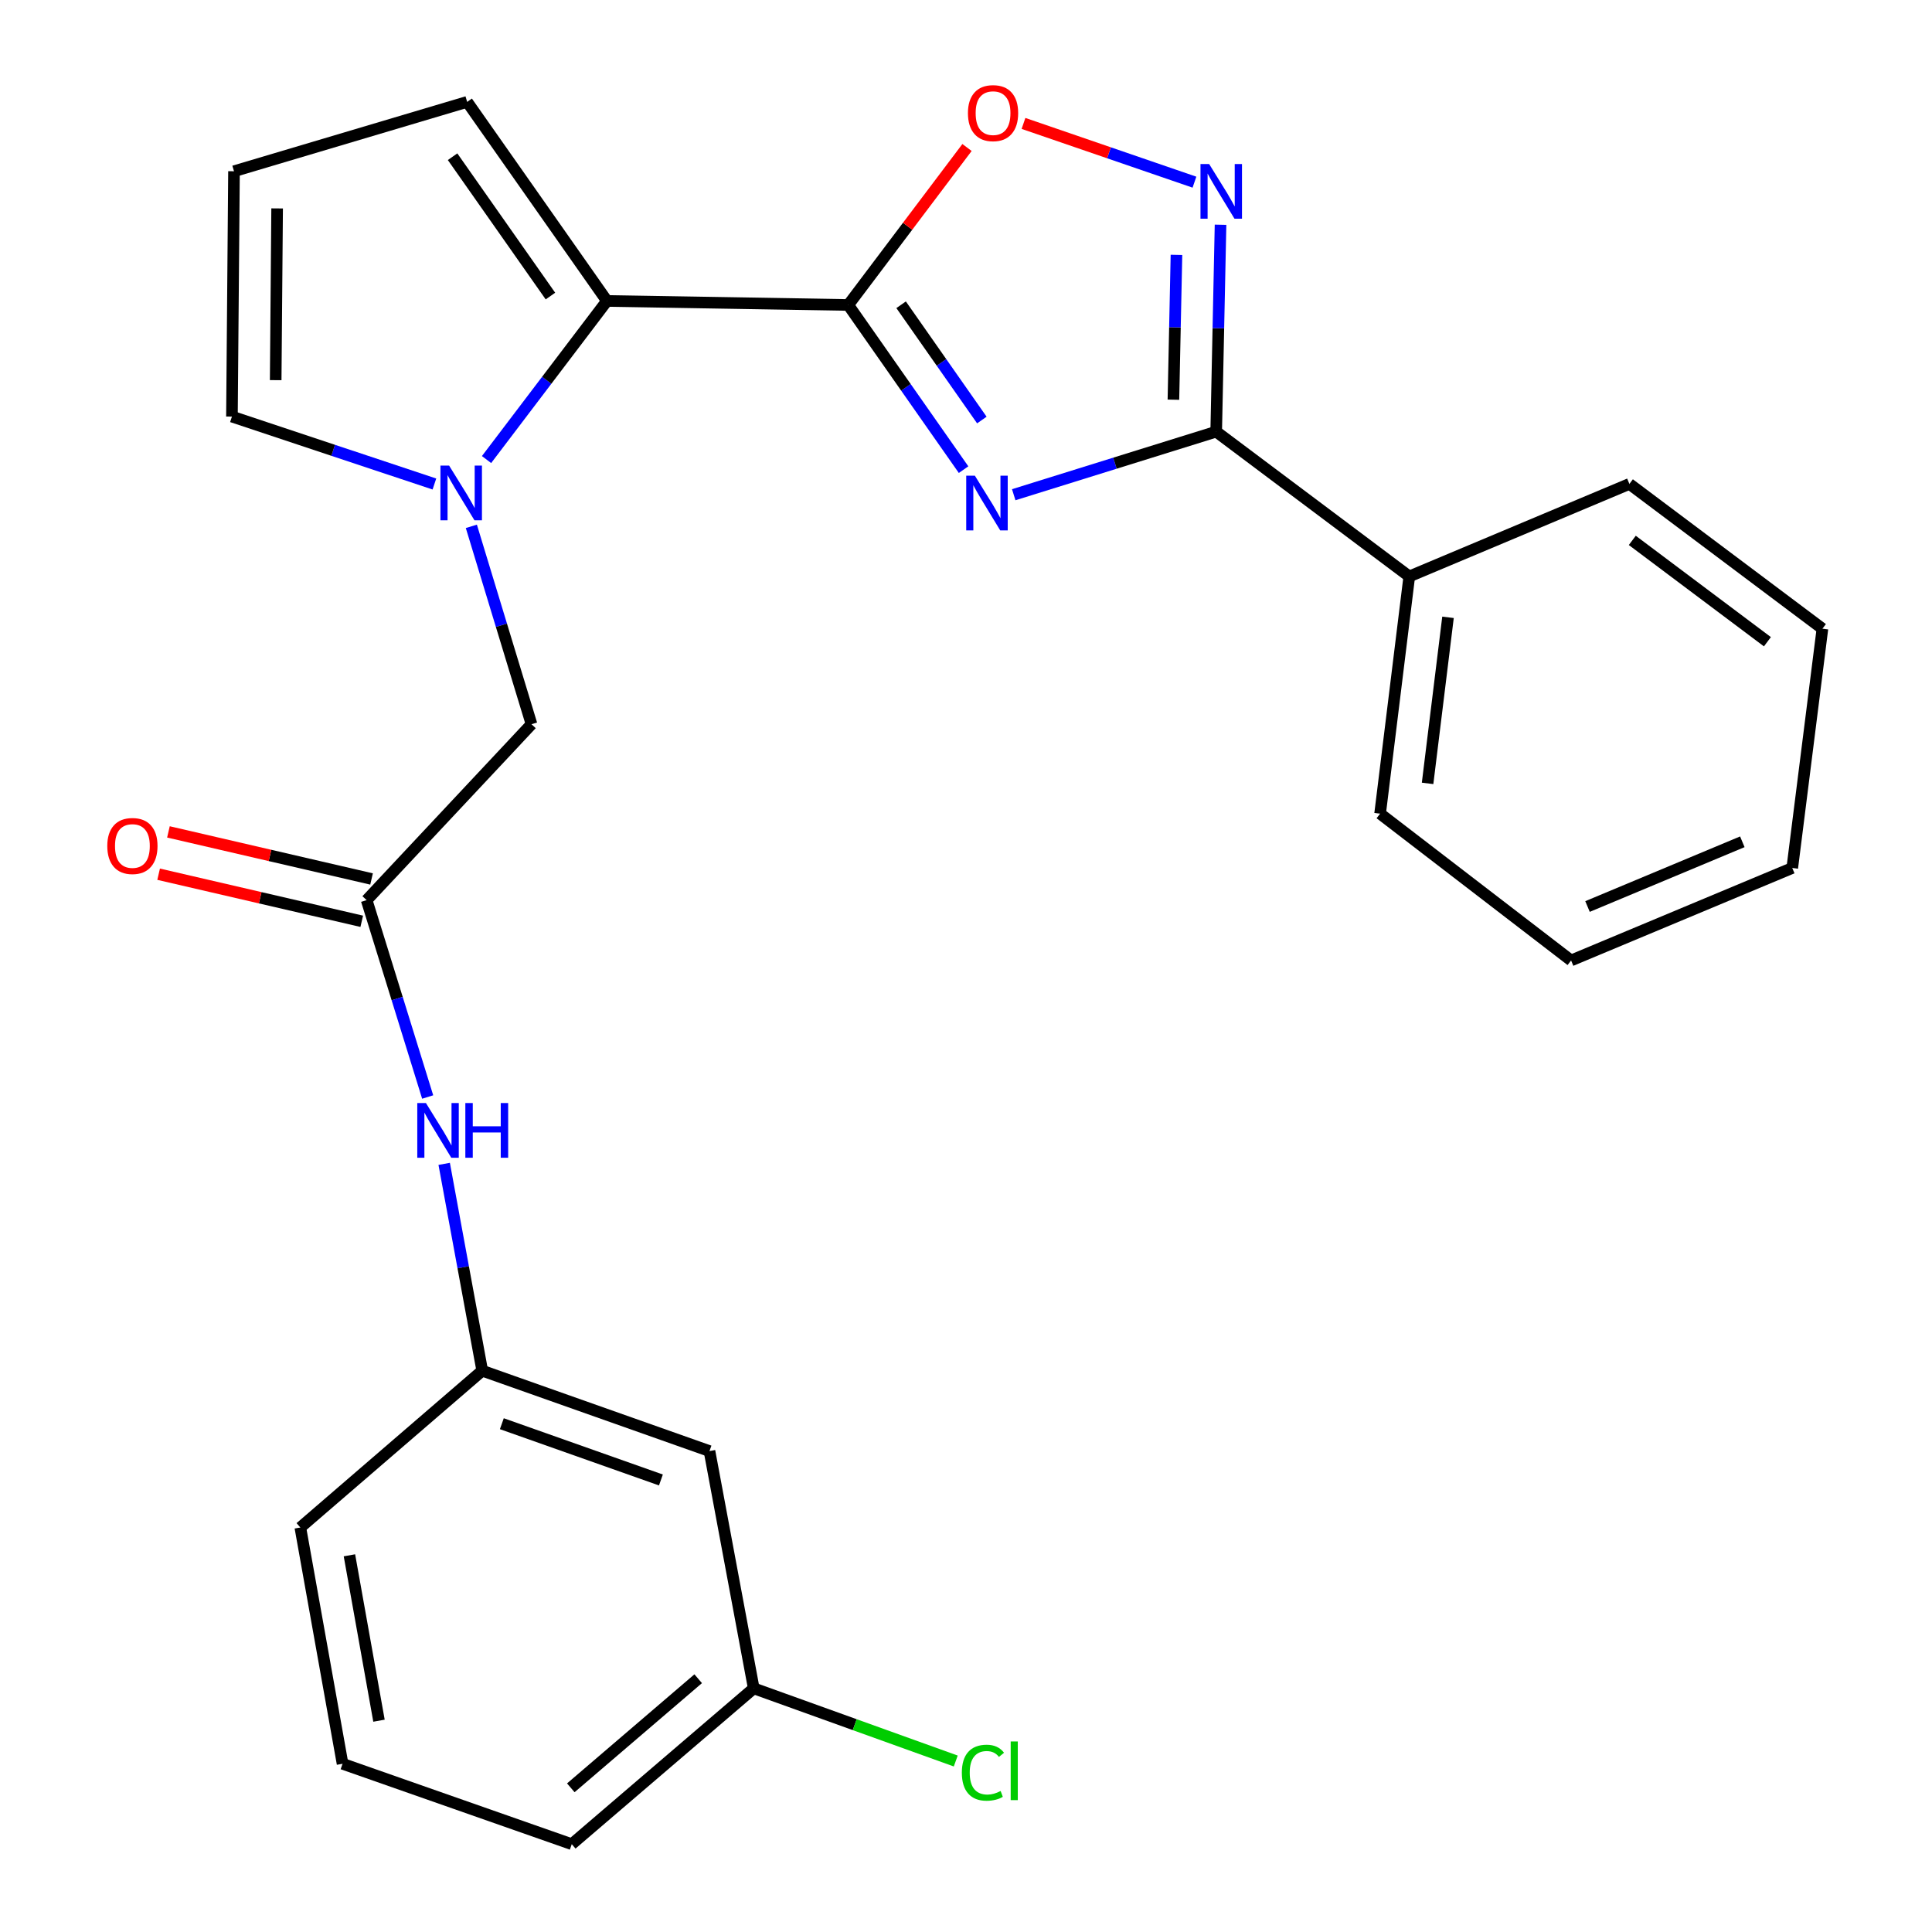 <?xml version='1.0' encoding='iso-8859-1'?>
<svg version='1.1' baseProfile='full'
              xmlns='http://www.w3.org/2000/svg'
                      xmlns:rdkit='http://www.rdkit.org/xml'
                      xmlns:xlink='http://www.w3.org/1999/xlink'
                  xml:space='preserve'
width='1000px' height='1000px' viewBox='0 0 1000 1000'>
<!-- END OF HEADER -->
<rect style='opacity:1.0;fill:#FFFFFF;stroke:none' width='1000' height='1000' x='0' y='0'> </rect>
<path class='bond-0' d='M 498.745,243.089 L 468.896,200.473' style='fill:none;fill-rule:evenodd;stroke:#0000FF;stroke-width:6px;stroke-linecap:butt;stroke-linejoin:miter;stroke-opacity:1' />
<path class='bond-0' d='M 468.896,200.473 L 439.047,157.857' style='fill:none;fill-rule:evenodd;stroke:#000000;stroke-width:6px;stroke-linecap:butt;stroke-linejoin:miter;stroke-opacity:1' />
<path class='bond-0' d='M 508.205,217.407 L 487.311,187.575' style='fill:none;fill-rule:evenodd;stroke:#0000FF;stroke-width:6px;stroke-linecap:butt;stroke-linejoin:miter;stroke-opacity:1' />
<path class='bond-0' d='M 487.311,187.575 L 466.417,157.744' style='fill:none;fill-rule:evenodd;stroke:#000000;stroke-width:6px;stroke-linecap:butt;stroke-linejoin:miter;stroke-opacity:1' />
<path class='bond-1' d='M 524.701,256.065 L 577.101,239.742' style='fill:none;fill-rule:evenodd;stroke:#0000FF;stroke-width:6px;stroke-linecap:butt;stroke-linejoin:miter;stroke-opacity:1' />
<path class='bond-1' d='M 577.101,239.742 L 629.501,223.42' style='fill:none;fill-rule:evenodd;stroke:#000000;stroke-width:6px;stroke-linecap:butt;stroke-linejoin:miter;stroke-opacity:1' />
<path class='bond-3' d='M 439.047,157.857 L 314.156,155.772' style='fill:none;fill-rule:evenodd;stroke:#000000;stroke-width:6px;stroke-linecap:butt;stroke-linejoin:miter;stroke-opacity:1' />
<path class='bond-5' d='M 439.047,157.857 L 469.785,117.1' style='fill:none;fill-rule:evenodd;stroke:#000000;stroke-width:6px;stroke-linecap:butt;stroke-linejoin:miter;stroke-opacity:1' />
<path class='bond-5' d='M 469.785,117.1 L 500.523,76.343' style='fill:none;fill-rule:evenodd;stroke:#FF0000;stroke-width:6px;stroke-linecap:butt;stroke-linejoin:miter;stroke-opacity:1' />
<path class='bond-4' d='M 629.501,223.42 L 630.625,169.871' style='fill:none;fill-rule:evenodd;stroke:#000000;stroke-width:6px;stroke-linecap:butt;stroke-linejoin:miter;stroke-opacity:1' />
<path class='bond-4' d='M 630.625,169.871 L 631.749,116.322' style='fill:none;fill-rule:evenodd;stroke:#0000FF;stroke-width:6px;stroke-linecap:butt;stroke-linejoin:miter;stroke-opacity:1' />
<path class='bond-4' d='M 607.36,206.883 L 608.147,169.399' style='fill:none;fill-rule:evenodd;stroke:#000000;stroke-width:6px;stroke-linecap:butt;stroke-linejoin:miter;stroke-opacity:1' />
<path class='bond-4' d='M 608.147,169.399 L 608.934,131.915' style='fill:none;fill-rule:evenodd;stroke:#0000FF;stroke-width:6px;stroke-linecap:butt;stroke-linejoin:miter;stroke-opacity:1' />
<path class='bond-12' d='M 629.501,223.42 L 729.437,298.362' style='fill:none;fill-rule:evenodd;stroke:#000000;stroke-width:6px;stroke-linecap:butt;stroke-linejoin:miter;stroke-opacity:1' />
<path class='bond-2' d='M 251.832,237.866 L 282.994,196.819' style='fill:none;fill-rule:evenodd;stroke:#0000FF;stroke-width:6px;stroke-linecap:butt;stroke-linejoin:miter;stroke-opacity:1' />
<path class='bond-2' d='M 282.994,196.819 L 314.156,155.772' style='fill:none;fill-rule:evenodd;stroke:#000000;stroke-width:6px;stroke-linecap:butt;stroke-linejoin:miter;stroke-opacity:1' />
<path class='bond-7' d='M 243.97,272.433 L 259.54,323.643' style='fill:none;fill-rule:evenodd;stroke:#0000FF;stroke-width:6px;stroke-linecap:butt;stroke-linejoin:miter;stroke-opacity:1' />
<path class='bond-7' d='M 259.54,323.643 L 275.111,374.853' style='fill:none;fill-rule:evenodd;stroke:#000000;stroke-width:6px;stroke-linecap:butt;stroke-linejoin:miter;stroke-opacity:1' />
<path class='bond-8' d='M 224.847,250.527 L 172.451,233.076' style='fill:none;fill-rule:evenodd;stroke:#0000FF;stroke-width:6px;stroke-linecap:butt;stroke-linejoin:miter;stroke-opacity:1' />
<path class='bond-8' d='M 172.451,233.076 L 120.055,215.626' style='fill:none;fill-rule:evenodd;stroke:#000000;stroke-width:6px;stroke-linecap:butt;stroke-linejoin:miter;stroke-opacity:1' />
<path class='bond-10' d='M 314.156,155.772 L 241.799,52.738' style='fill:none;fill-rule:evenodd;stroke:#000000;stroke-width:6px;stroke-linecap:butt;stroke-linejoin:miter;stroke-opacity:1' />
<path class='bond-10' d='M 284.903,153.237 L 234.253,81.114' style='fill:none;fill-rule:evenodd;stroke:#000000;stroke-width:6px;stroke-linecap:butt;stroke-linejoin:miter;stroke-opacity:1' />
<path class='bond-26' d='M 618.249,94.29 L 574.004,79.087' style='fill:none;fill-rule:evenodd;stroke:#0000FF;stroke-width:6px;stroke-linecap:butt;stroke-linejoin:miter;stroke-opacity:1' />
<path class='bond-26' d='M 574.004,79.087 L 529.758,63.885' style='fill:none;fill-rule:evenodd;stroke:#FF0000;stroke-width:6px;stroke-linecap:butt;stroke-linejoin:miter;stroke-opacity:1' />
<path class='bond-6' d='M 189.776,465.908 L 275.111,374.853' style='fill:none;fill-rule:evenodd;stroke:#000000;stroke-width:6px;stroke-linecap:butt;stroke-linejoin:miter;stroke-opacity:1' />
<path class='bond-9' d='M 189.776,465.908 L 205.571,516.86' style='fill:none;fill-rule:evenodd;stroke:#000000;stroke-width:6px;stroke-linecap:butt;stroke-linejoin:miter;stroke-opacity:1' />
<path class='bond-9' d='M 205.571,516.86 L 221.366,567.812' style='fill:none;fill-rule:evenodd;stroke:#0000FF;stroke-width:6px;stroke-linecap:butt;stroke-linejoin:miter;stroke-opacity:1' />
<path class='bond-14' d='M 192.315,454.957 L 139.748,442.773' style='fill:none;fill-rule:evenodd;stroke:#000000;stroke-width:6px;stroke-linecap:butt;stroke-linejoin:miter;stroke-opacity:1' />
<path class='bond-14' d='M 139.748,442.773 L 87.182,430.588' style='fill:none;fill-rule:evenodd;stroke:#FF0000;stroke-width:6px;stroke-linecap:butt;stroke-linejoin:miter;stroke-opacity:1' />
<path class='bond-14' d='M 187.238,476.859 L 134.671,464.675' style='fill:none;fill-rule:evenodd;stroke:#000000;stroke-width:6px;stroke-linecap:butt;stroke-linejoin:miter;stroke-opacity:1' />
<path class='bond-14' d='M 134.671,464.675 L 82.105,452.49' style='fill:none;fill-rule:evenodd;stroke:#FF0000;stroke-width:6px;stroke-linecap:butt;stroke-linejoin:miter;stroke-opacity:1' />
<path class='bond-27' d='M 120.055,215.626 L 121.116,88.636' style='fill:none;fill-rule:evenodd;stroke:#000000;stroke-width:6px;stroke-linecap:butt;stroke-linejoin:miter;stroke-opacity:1' />
<path class='bond-27' d='M 142.696,196.765 L 143.439,107.872' style='fill:none;fill-rule:evenodd;stroke:#000000;stroke-width:6px;stroke-linecap:butt;stroke-linejoin:miter;stroke-opacity:1' />
<path class='bond-13' d='M 229.91,602.413 L 239.757,655.942' style='fill:none;fill-rule:evenodd;stroke:#0000FF;stroke-width:6px;stroke-linecap:butt;stroke-linejoin:miter;stroke-opacity:1' />
<path class='bond-13' d='M 239.757,655.942 L 249.605,709.471' style='fill:none;fill-rule:evenodd;stroke:#000000;stroke-width:6px;stroke-linecap:butt;stroke-linejoin:miter;stroke-opacity:1' />
<path class='bond-11' d='M 241.799,52.738 L 121.116,88.636' style='fill:none;fill-rule:evenodd;stroke:#000000;stroke-width:6px;stroke-linecap:butt;stroke-linejoin:miter;stroke-opacity:1' />
<path class='bond-20' d='M 729.437,298.362 L 714.336,421.155' style='fill:none;fill-rule:evenodd;stroke:#000000;stroke-width:6px;stroke-linecap:butt;stroke-linejoin:miter;stroke-opacity:1' />
<path class='bond-20' d='M 749.486,319.525 L 738.916,405.48' style='fill:none;fill-rule:evenodd;stroke:#000000;stroke-width:6px;stroke-linecap:butt;stroke-linejoin:miter;stroke-opacity:1' />
<path class='bond-21' d='M 729.437,298.362 L 843.374,250.474' style='fill:none;fill-rule:evenodd;stroke:#000000;stroke-width:6px;stroke-linecap:butt;stroke-linejoin:miter;stroke-opacity:1' />
<path class='bond-15' d='M 249.605,709.471 L 367.227,751.077' style='fill:none;fill-rule:evenodd;stroke:#000000;stroke-width:6px;stroke-linecap:butt;stroke-linejoin:miter;stroke-opacity:1' />
<path class='bond-15' d='M 259.751,736.908 L 342.087,766.032' style='fill:none;fill-rule:evenodd;stroke:#000000;stroke-width:6px;stroke-linecap:butt;stroke-linejoin:miter;stroke-opacity:1' />
<path class='bond-19' d='M 249.605,709.471 L 155.453,790.634' style='fill:none;fill-rule:evenodd;stroke:#000000;stroke-width:6px;stroke-linecap:butt;stroke-linejoin:miter;stroke-opacity:1' />
<path class='bond-16' d='M 367.227,751.077 L 390.135,873.882' style='fill:none;fill-rule:evenodd;stroke:#000000;stroke-width:6px;stroke-linecap:butt;stroke-linejoin:miter;stroke-opacity:1' />
<path class='bond-17' d='M 390.135,873.882 L 442.416,892.691' style='fill:none;fill-rule:evenodd;stroke:#000000;stroke-width:6px;stroke-linecap:butt;stroke-linejoin:miter;stroke-opacity:1' />
<path class='bond-17' d='M 442.416,892.691 L 494.697,911.5' style='fill:none;fill-rule:evenodd;stroke:#00CC00;stroke-width:6px;stroke-linecap:butt;stroke-linejoin:miter;stroke-opacity:1' />
<path class='bond-29' d='M 390.135,873.882 L 295.945,954.545' style='fill:none;fill-rule:evenodd;stroke:#000000;stroke-width:6px;stroke-linecap:butt;stroke-linejoin:miter;stroke-opacity:1' />
<path class='bond-29' d='M 361.382,868.905 L 295.449,925.369' style='fill:none;fill-rule:evenodd;stroke:#000000;stroke-width:6px;stroke-linecap:butt;stroke-linejoin:miter;stroke-opacity:1' />
<path class='bond-18' d='M 177.311,912.927 L 155.453,790.634' style='fill:none;fill-rule:evenodd;stroke:#000000;stroke-width:6px;stroke-linecap:butt;stroke-linejoin:miter;stroke-opacity:1' />
<path class='bond-18' d='M 196.164,890.628 L 180.863,805.022' style='fill:none;fill-rule:evenodd;stroke:#000000;stroke-width:6px;stroke-linecap:butt;stroke-linejoin:miter;stroke-opacity:1' />
<path class='bond-22' d='M 177.311,912.927 L 295.945,954.545' style='fill:none;fill-rule:evenodd;stroke:#000000;stroke-width:6px;stroke-linecap:butt;stroke-linejoin:miter;stroke-opacity:1' />
<path class='bond-23' d='M 714.336,421.155 L 813.197,497.134' style='fill:none;fill-rule:evenodd;stroke:#000000;stroke-width:6px;stroke-linecap:butt;stroke-linejoin:miter;stroke-opacity:1' />
<path class='bond-24' d='M 843.374,250.474 L 943.285,325.416' style='fill:none;fill-rule:evenodd;stroke:#000000;stroke-width:6px;stroke-linecap:butt;stroke-linejoin:miter;stroke-opacity:1' />
<path class='bond-24' d='M 844.87,279.701 L 914.808,332.16' style='fill:none;fill-rule:evenodd;stroke:#000000;stroke-width:6px;stroke-linecap:butt;stroke-linejoin:miter;stroke-opacity:1' />
<path class='bond-28' d='M 813.197,497.134 L 927.672,449.271' style='fill:none;fill-rule:evenodd;stroke:#000000;stroke-width:6px;stroke-linecap:butt;stroke-linejoin:miter;stroke-opacity:1' />
<path class='bond-28' d='M 821.696,469.212 L 901.828,435.708' style='fill:none;fill-rule:evenodd;stroke:#000000;stroke-width:6px;stroke-linecap:butt;stroke-linejoin:miter;stroke-opacity:1' />
<path class='bond-25' d='M 943.285,325.416 L 927.672,449.271' style='fill:none;fill-rule:evenodd;stroke:#000000;stroke-width:6px;stroke-linecap:butt;stroke-linejoin:miter;stroke-opacity:1' />
<path  class='atom-0' d='M 504.595 246.219
L 513.875 261.219
Q 514.795 262.699, 516.275 265.379
Q 517.755 268.059, 517.835 268.219
L 517.835 246.219
L 521.595 246.219
L 521.595 274.539
L 517.715 274.539
L 507.755 258.139
Q 506.595 256.219, 505.355 254.019
Q 504.155 251.819, 503.795 251.139
L 503.795 274.539
L 500.115 274.539
L 500.115 246.219
L 504.595 246.219
' fill='#0000FF'/>
<path  class='atom-3' d='M 232.454 240.985
L 241.734 255.985
Q 242.654 257.465, 244.134 260.145
Q 245.614 262.825, 245.694 262.985
L 245.694 240.985
L 249.454 240.985
L 249.454 269.305
L 245.574 269.305
L 235.614 252.905
Q 234.454 250.985, 233.214 248.785
Q 232.014 246.585, 231.654 245.905
L 231.654 269.305
L 227.974 269.305
L 227.974 240.985
L 232.454 240.985
' fill='#0000FF'/>
<path  class='atom-5' d='M 625.851 84.893
L 635.131 99.893
Q 636.051 101.373, 637.531 104.053
Q 639.011 106.733, 639.091 106.893
L 639.091 84.893
L 642.851 84.893
L 642.851 113.213
L 638.971 113.213
L 629.011 96.813
Q 627.851 94.893, 626.611 92.693
Q 625.411 90.493, 625.051 89.813
L 625.051 113.213
L 621.371 113.213
L 621.371 84.893
L 625.851 84.893
' fill='#0000FF'/>
<path  class='atom-6' d='M 501.002 58.551
Q 501.002 51.751, 504.362 47.951
Q 507.722 44.151, 514.002 44.151
Q 520.282 44.151, 523.642 47.951
Q 527.002 51.751, 527.002 58.551
Q 527.002 65.431, 523.602 69.351
Q 520.202 73.231, 514.002 73.231
Q 507.762 73.231, 504.362 69.351
Q 501.002 65.471, 501.002 58.551
M 514.002 70.031
Q 518.322 70.031, 520.642 67.151
Q 523.002 64.231, 523.002 58.551
Q 523.002 52.991, 520.642 50.191
Q 518.322 47.351, 514.002 47.351
Q 509.682 47.351, 507.322 50.151
Q 505.002 52.951, 505.002 58.551
Q 505.002 64.271, 507.322 67.151
Q 509.682 70.031, 514.002 70.031
' fill='#FF0000'/>
<path  class='atom-10' d='M 220.463 570.932
L 229.743 585.932
Q 230.663 587.412, 232.143 590.092
Q 233.623 592.772, 233.703 592.932
L 233.703 570.932
L 237.463 570.932
L 237.463 599.252
L 233.583 599.252
L 223.623 582.852
Q 222.463 580.932, 221.223 578.732
Q 220.023 576.532, 219.663 575.852
L 219.663 599.252
L 215.983 599.252
L 215.983 570.932
L 220.463 570.932
' fill='#0000FF'/>
<path  class='atom-10' d='M 240.863 570.932
L 244.703 570.932
L 244.703 582.972
L 259.183 582.972
L 259.183 570.932
L 263.023 570.932
L 263.023 599.252
L 259.183 599.252
L 259.183 586.172
L 244.703 586.172
L 244.703 599.252
L 240.863 599.252
L 240.863 570.932
' fill='#0000FF'/>
<path  class='atom-15' d='M 55.532 437.885
Q 55.532 431.085, 58.892 427.285
Q 62.252 423.485, 68.532 423.485
Q 74.812 423.485, 78.172 427.285
Q 81.532 431.085, 81.532 437.885
Q 81.532 444.765, 78.132 448.685
Q 74.732 452.565, 68.532 452.565
Q 62.292 452.565, 58.892 448.685
Q 55.532 444.805, 55.532 437.885
M 68.532 449.365
Q 72.852 449.365, 75.172 446.485
Q 77.532 443.565, 77.532 437.885
Q 77.532 432.325, 75.172 429.525
Q 72.852 426.685, 68.532 426.685
Q 64.212 426.685, 61.852 429.485
Q 59.532 432.285, 59.532 437.885
Q 59.532 443.605, 61.852 446.485
Q 64.212 449.365, 68.532 449.365
' fill='#FF0000'/>
<path  class='atom-18' d='M 497.849 917.542
Q 497.849 910.502, 501.129 906.822
Q 504.449 903.102, 510.729 903.102
Q 516.569 903.102, 519.689 907.222
L 517.049 909.382
Q 514.769 906.382, 510.729 906.382
Q 506.449 906.382, 504.169 909.262
Q 501.929 912.102, 501.929 917.542
Q 501.929 923.142, 504.249 926.022
Q 506.609 928.902, 511.169 928.902
Q 514.289 928.902, 517.929 927.022
L 519.049 930.022
Q 517.569 930.982, 515.329 931.542
Q 513.089 932.102, 510.609 932.102
Q 504.449 932.102, 501.129 928.342
Q 497.849 924.582, 497.849 917.542
' fill='#00CC00'/>
<path  class='atom-18' d='M 523.129 901.382
L 526.809 901.382
L 526.809 931.742
L 523.129 931.742
L 523.129 901.382
' fill='#00CC00'/>
</svg>
